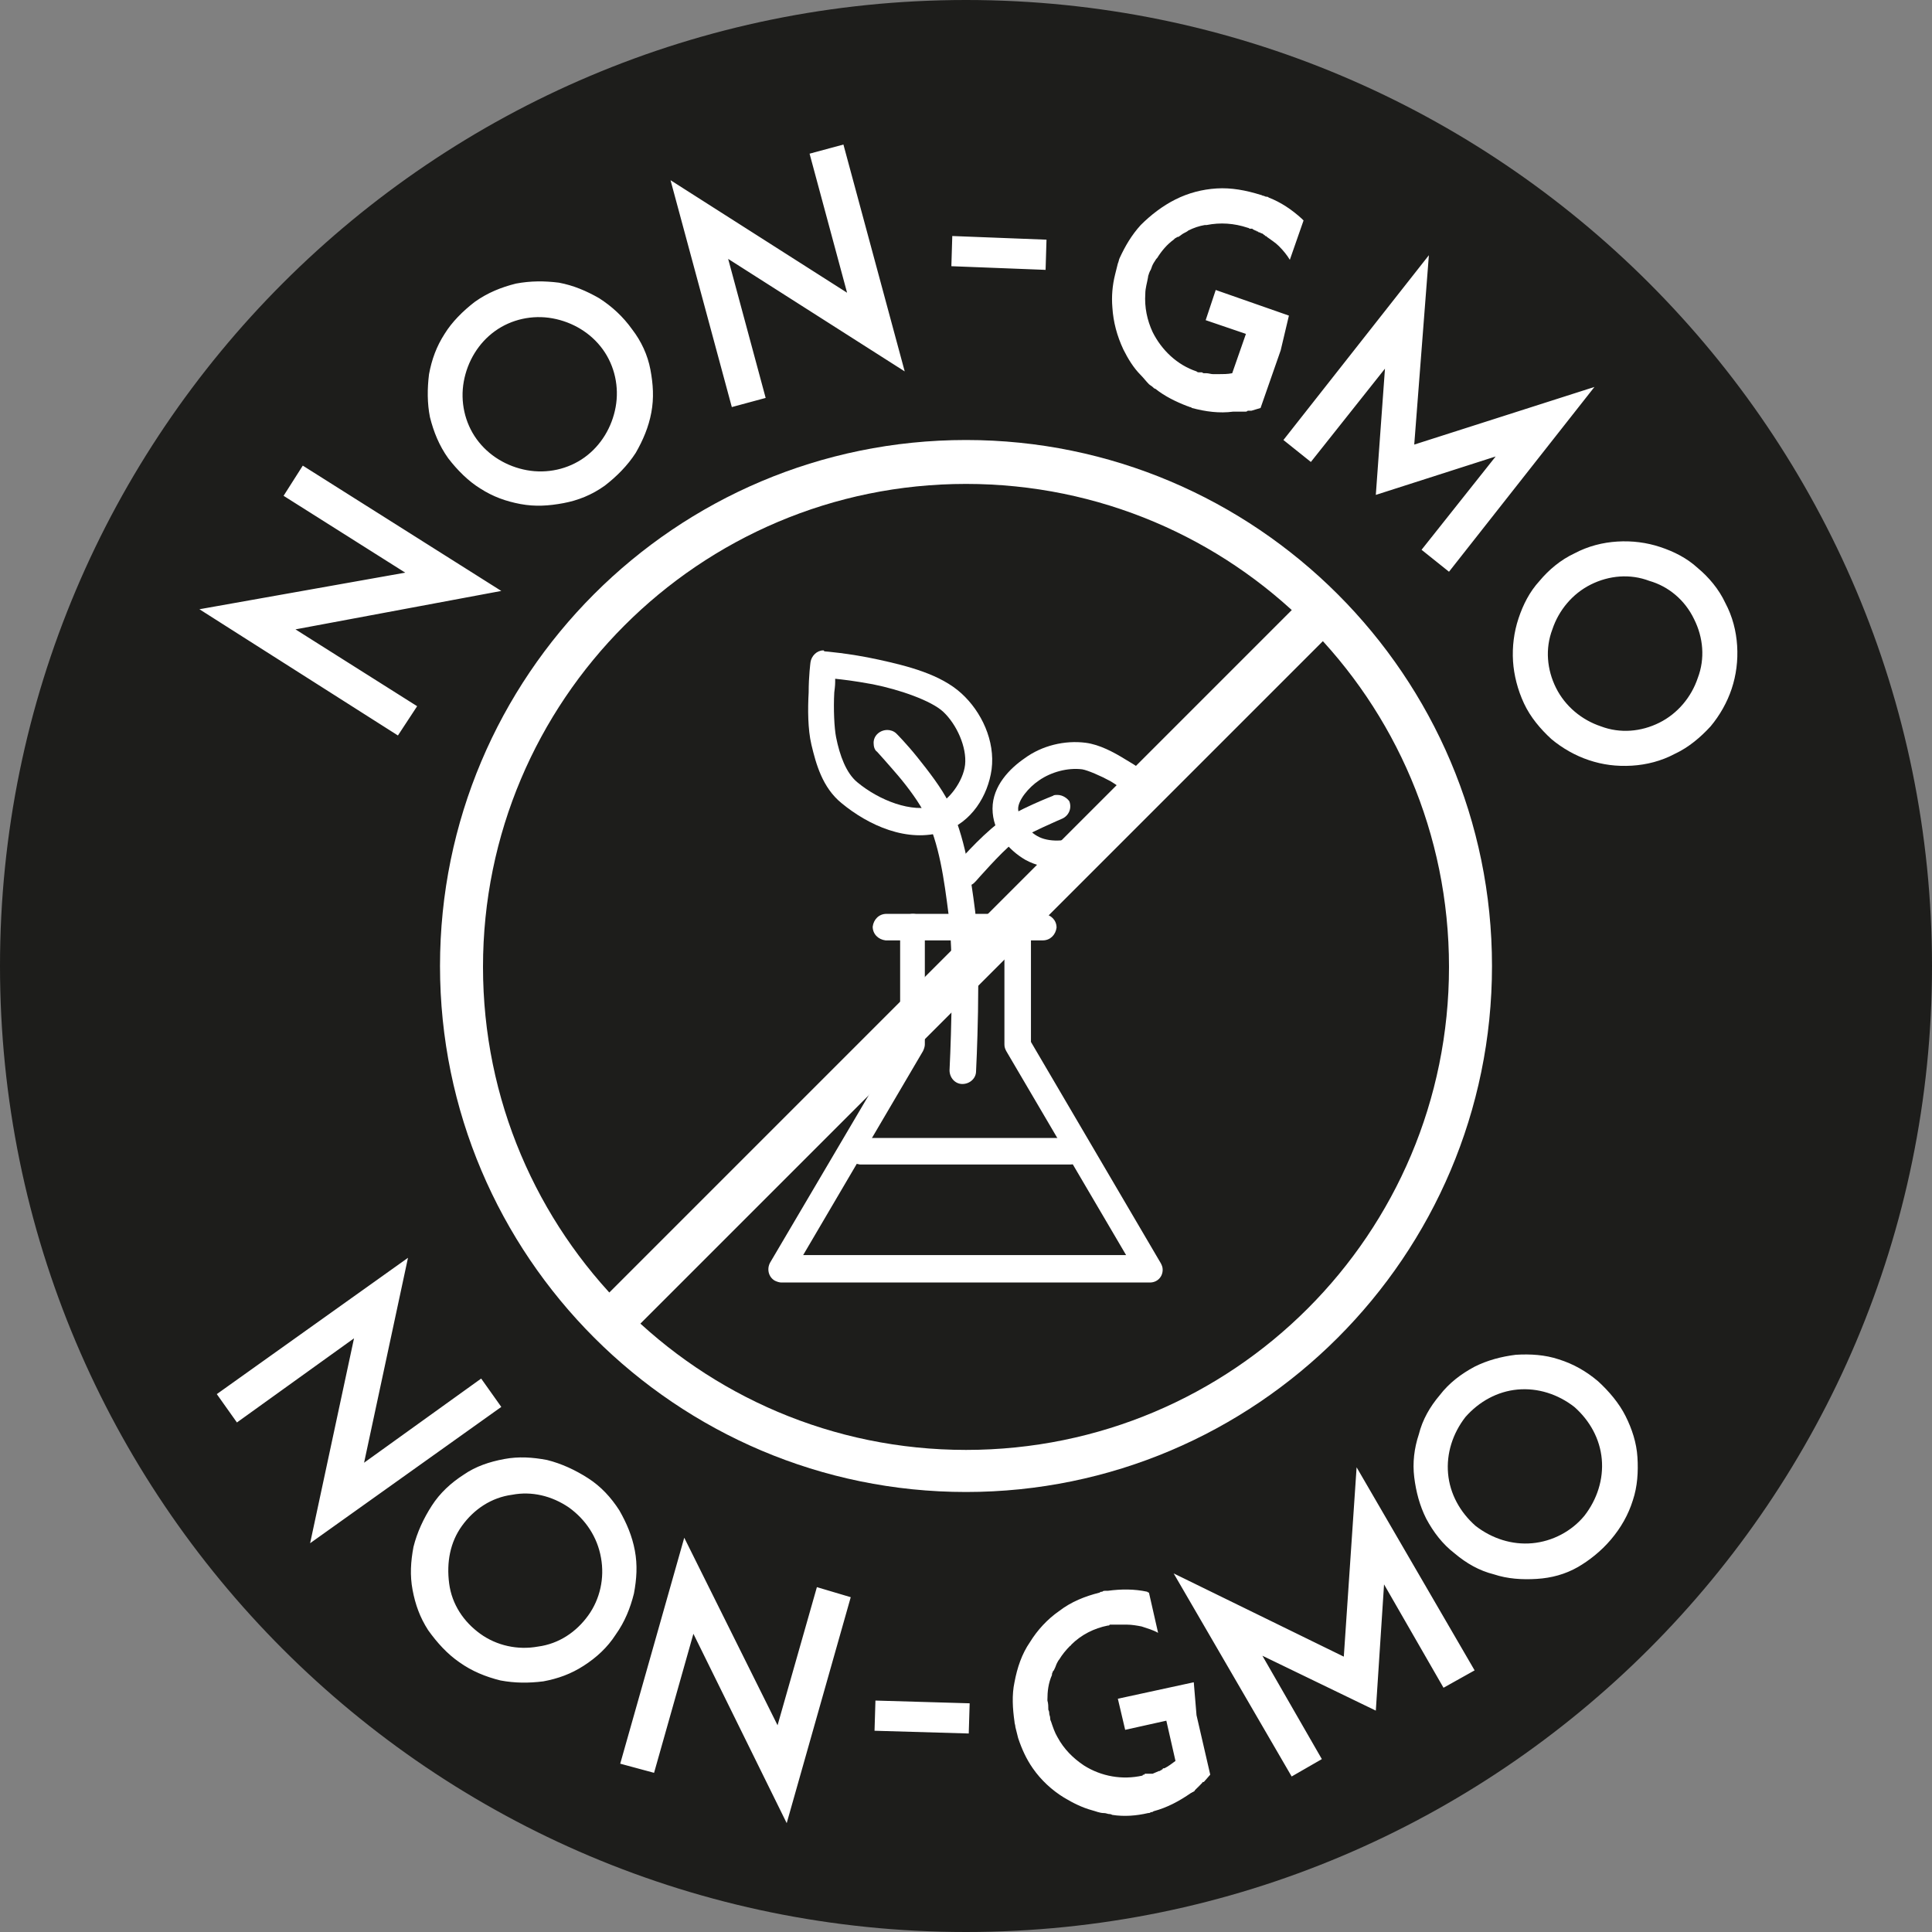 <svg viewBox="0 0 211.2 211.2" data-name="Layer 2" id="Layer_2" xmlns="http://www.w3.org/2000/svg">
  <rect x="0" y="0" width="211.2" height="211.2" fill="#808080" stroke="none"/>
  <defs>
    <style>
      .cls-1 {
        fill: #1d1d1b;
      }

      .cls-1, .cls-2 {
        stroke-width: 0px;
      }

      .cls-2 {
        fill: #fff;
      }
    </style>
  </defs>
  <g data-name="Camada 2" id="Camada_2">
    <g>
      <path d="m105.6,211.2c58.3,0,105.6-47.3,105.6-105.6S163.9,0,105.6,0,0,47.3,0,105.6s47.2,105.6,105.6,105.6" class="cls-1"></path>
      <path d="m97,79.8c-.8,0-1.5.6-1.5,1.4,0,.4.1.8.4,1,0,0,1,1.1,2.2,2.5s2.5,3.2,3,4.3c1.6,3.3,2.1,7.1,2.6,11,.7,5.4.1,17,.1,17,0,.8.6,1.5,1.4,1.5s1.5-.6,1.5-1.4c0,0,.6-11.5-.1-17.5-.5-3.9-1.1-8.1-2.9-11.9-.8-1.6-2.2-3.4-3.4-4.9s-2.3-2.6-2.3-2.6c-.3-.3-.7-.4-1-.4h0Z" class="cls-2"></path>
      <path d="m91.3,74.2c.9.1,1.9.2,4.1.6,3,.6,6.4,1.8,7.7,3,1.5,1.4,2.6,3.9,2.4,5.8-.2,1.8-1.8,4-3.3,4.5-2.5.8-6.1-.6-8.5-2.6-1.2-1-1.9-2.9-2.3-4.9-.2-1-.3-3.1-.2-4.9.1-.8.1-.9.1-1.5m-1.3-3.1c-.7,0-1.3.6-1.4,1.3,0,0-.2,1.5-.2,3.3-.1,1.8-.1,4,.3,5.7.5,2.1,1.2,4.7,3.3,6.4,2.9,2.4,7.2,4.4,11.2,3.1,3-1,4.8-3.9,5.2-6.8.4-3.1-1.1-6.3-3.3-8.3-2.3-2.1-5.9-3-9.1-3.7-3.2-.7-5.9-.9-5.9-.9,0-.1-.1-.1-.1-.1h0Z" class="cls-2"></path>
      <path d="m115.6,86.9c-.2,0-.4,0-.5.1,0,0-3.9,1.5-6,3-2,1.5-4.6,4.5-4.6,4.5-.5.6-.5,1.5.1,2s1.5.5,2-.1l.1-.1s2.8-3.2,4-4.1c1.4-1,5.4-2.7,5.4-2.7.7-.3,1.1-1.1.8-1.9-.2-.3-.7-.7-1.3-.7" class="cls-2"></path>
      <path d="m118.3,84.1c.6.1,2,.7,3.1,1.3q.5.3.9.6c-.3.5-.4.9-1.1,1.8-1,1.6-2.5,3.2-3.3,3.6-1.3.6-3.3.7-4.5,0h0c-1.1-.6-2.1-2.1-2.1-3s1.1-2.3,2.3-3.1c1.3-.9,3.1-1.4,4.7-1.2h0Zm.4-2.9c-2.3-.3-4.8.3-6.7,1.7-1.6,1.1-3.5,3-3.5,5.5s1.7,4.5,3.6,5.6c2.2,1.2,4.9,1.1,7.1,0,1.9-.9,3.3-2.9,4.5-4.6,1.1-1.7,1.9-3.2,1.9-3.2.3-.6.1-1.4-.4-1.8,0,0-1-.7-2.2-1.4-1.3-.8-2.8-1.6-4.3-1.8Z" class="cls-2"></path>
      <path d="m99.8,99.9c-.8,0-1.4.7-1.4,1.5v12.5l-14.2,24.1c-.4.7-.2,1.6.5,2,.2.1.5.2.7.2h40.3c.8,0,1.4-.6,1.4-1.4,0-.3-.1-.5-.2-.7l-14.2-24.2v-12.5c0-.8-.6-1.4-1.4-1.5-.8,0-1.4.6-1.5,1.4h0v12.9c0,.3.1.5.2.7l13.1,22.3h-35.3l13.1-22.3c.1-.2.2-.5.2-.7v-12.9c.1-.7-.5-1.4-1.3-1.4h0Z" class="cls-2"></path>
      <path d="m94.1,124.4c-.8,0-1.4.6-1.5,1.4,0,.8.6,1.4,1.4,1.5h23c.8,0,1.4-.6,1.5-1.4,0-.8-.6-1.4-1.4-1.5h-23Z" class="cls-2"></path>
      <path d="m96.9,99.9c-.8,0-1.4.6-1.5,1.4,0,.8.6,1.4,1.4,1.5h17.2c.8,0,1.4-.6,1.5-1.4,0-.8-.6-1.4-1.4-1.5h-17.2Z" class="cls-2"></path>
      <path d="m105.6,52.9c29.2,0,52.8,23.6,52.8,52.8s-23.6,52.8-52.8,52.8-52.8-23.7-52.8-52.8,23.6-52.8,52.8-52.8m0-4.8c-31.8,0-57.5,25.8-57.5,57.5s25.8,57.5,57.5,57.5,57.5-25.8,57.5-57.5-25.8-57.5-57.5-57.5" class="cls-2"></path>
      <path d="m143.9,64.9c-.6,0-1.2.3-1.6.7l-76.7,76.7c-1,.9-1,2.4-.1,3.4s2.4,1,3.4.1l.1-.1,76.7-76.7c.9-.9,1-2.4,0-3.4-.5-.5-1.2-.7-1.8-.7Z" class="cls-2"></path>
      <path d="m185.2,67.7c1,2,1.2,4.3.4,6.4-.7,2.1-2.2,3.9-4.2,4.9s-4.3,1.2-6.4.4c-2.1-.7-3.9-2.2-4.9-4.2s-1.2-4.3-.4-6.4c.7-2.1,2.2-3.9,4.2-4.9s4.3-1.2,6.4-.4c2.1.6,3.9,2.1,4.9,4.2m-18.6,9.2c.7,1.5,1.8,2.8,3,3.9,1.2,1,2.6,1.8,4.1,2.3s3,.7,4.7.6c1.6-.1,3.2-.5,4.7-1.3,1.5-.7,2.8-1.8,3.9-3,1-1.2,1.8-2.6,2.3-4.1s.7-3.1.6-4.7c-.1-1.6-.5-3.2-1.3-4.7-.7-1.5-1.8-2.8-3-3.8-1.2-1.1-2.6-1.8-4.1-2.3s-3.1-.7-4.7-.6c-1.6.1-3.2.5-4.7,1.3-1.5.7-2.8,1.8-3.8,3-1.1,1.2-1.8,2.6-2.3,4.1s-.7,3.1-.6,4.7c.1,1.5.5,3.1,1.2,4.6m-8.2-14.4l15.9-20.2-19.7,6.3,1.6-20.7-15.9,20.2,3,2.4,8.1-10.2-1,13.8,13.1-4.2-8.1,10.2,3,2.4Zm-17.5-28l-8-2.8-1.1,3.3,4.4,1.5-1.5,4.3h0c-.5.1-1,.1-1.5.1h-.6c-.2,0-.5-.1-.7-.1h-.3q-.1,0-.2-.1h-.4c-.1,0-.2-.1-.2-.1-2.1-.7-3.8-2.3-4.8-4.3-.6-1.3-.9-2.7-.8-4.2,0-.6.2-1.2.3-1.8,0-.2.1-.3.1-.4.1-.2.1-.3.2-.4,0-.1.1-.2.1-.3.1-.3.3-.6.5-.9l.1-.1c.5-.8,1.1-1.5,1.8-2l.1-.1c.1-.1.2-.1.3-.2h.1c.2-.1.4-.3.6-.4h0c.2-.1.4-.2.5-.3.6-.3,1.2-.5,1.8-.6h.2c1.5-.3,3-.2,4.5.3.1,0,.2.1.2.1h.3l.1.1q.1,0,.2.1h.1l.1.1h.1l.1.1h.1c.1.1.3.1.4.2l.1.1q.1,0,.1.1h.1l.1.1c.4.3.9.6,1.3,1,.5.5.9,1,1.2,1.5l1.5-4.3h0q-.1-.1-.2-.2h0c-1.1-1-2.3-1.8-3.6-2.3-.1-.1-.2-.1-.3-.1h0c-.1,0-.2-.1-.3-.1h0c-.1,0-.2-.1-.3-.1-1.6-.5-3.2-.8-4.8-.7s-3.1.5-4.5,1.2-2.7,1.7-3.8,2.8c-1,1.1-1.7,2.3-2.3,3.6-.1.2-.1.4-.2.6-.1.4-.2.8-.3,1.2-.3,1.2-.4,2.4-.3,3.6.1,1.6.5,3.1,1.2,4.6.5,1,1.1,2,1.9,2.8.3.3.6.7.9,1,.1.1.3.2.4.3.1.1.2.2.3.2h0c1,.8,2.2,1.4,3.5,1.9.1,0,.2.1.3.1h0c.1,0,.2.1.2.1h0c1.5.4,3,.6,4.5.4h1.4q.1,0,.2-.1h.4l1-.3,2.2-6.3.9-3.8Zm-26.6-5l.1-3.3-10.3-.4-.1,3.3,10.3.4Zm-15.4,11.1l-6.7-24.8-3.7,1,4.1,15.2-19.3-12.3,6.7,24.8,3.7-1-4.1-15.2,19.3,12.3Zm-44.8-4.4c1.8-1.3,4.1-1.8,6.3-1.4,2.2.4,4.2,1.6,5.5,3.4s1.8,4.1,1.4,6.3c-.4,2.2-1.6,4.2-3.4,5.5s-4.1,1.8-6.3,1.4c-2.2-.4-4.2-1.6-5.5-3.4s-1.8-4.1-1.4-6.3,1.6-4.2,3.4-5.5m12,16.9c1.3-1,2.5-2.2,3.4-3.6.8-1.4,1.4-2.8,1.7-4.4.3-1.6.2-3.1-.1-4.7-.3-1.6-1-3.1-2-4.4-1-1.4-2.2-2.5-3.6-3.4-1.4-.8-2.8-1.4-4.4-1.7-1.6-.2-3.1-.2-4.7.1-1.6.4-3.1,1-4.5,2-1.3,1-2.5,2.2-3.3,3.5-.9,1.4-1.4,2.8-1.7,4.4-.2,1.6-.2,3.2.1,4.7.4,1.6,1,3.1,2,4.5,1,1.3,2.2,2.5,3.5,3.3,1.4.9,2.8,1.4,4.4,1.7,1.6.3,3.1.2,4.7-.1s3.1-.9,4.5-1.9m-11.3,11.5l-21.7-13.7-2.1,3.3,13.3,8.4-22.5,4,21.7,13.8,2.1-3.2-13.3-8.4,22.5-4.2Z" class="cls-2"></path>
      <path d="m160.2,154.9c1.5-1.7,3.5-2.8,5.7-3s4.4.5,6.2,1.9c1.7,1.5,2.8,3.5,3,5.7s-.5,4.4-1.9,6.2c-1.4,1.7-3.5,2.8-5.7,3s-4.4-.5-6.2-1.9c-1.7-1.5-2.8-3.5-3-5.7s.5-4.4,1.9-6.2m15.9,13.4c1.1-1.3,1.9-2.7,2.4-4.3.5-1.5.6-3.1.5-4.7-.1-1.6-.6-3.1-1.3-4.5s-1.8-2.7-3-3.8c-1.3-1.1-2.7-1.9-4.3-2.4-1.5-.5-3.1-.6-4.7-.5-1.6.2-3.1.6-4.5,1.3-1.5.8-2.8,1.8-3.8,3.1-1.1,1.3-1.9,2.7-2.3,4.3-.5,1.5-.7,3.1-.5,4.7.2,1.6.6,3.1,1.3,4.5.8,1.5,1.8,2.8,3.1,3.8,1.3,1.1,2.7,1.9,4.3,2.3,1.5.5,3.1.6,4.7.5,1.6-.1,3.1-.5,4.5-1.3,1.2-.7,2.5-1.7,3.6-3m-14.9,14.3l-12.9-22.2-1.4,20.7-18.6-9.1,12.9,22.2,3.3-1.9-6.5-11.3,12.4,6,.9-13.8,6.5,11.3,3.4-1.9Zm-30.7,1.3l-8.3,1.8.8,3.4,4.5-1,1,4.4h0c-.4.3-.8.6-1.2.8h-.1s-.1,0-.1.1c0,0-.1,0-.1.1h-.1l-.1.1h-.1c-.2.1-.5.2-.7.3h-.8s-.1,0-.1.1c-.1,0-.2,0-.2.1-2.2.5-4.5.1-6.4-1.1-1.2-.8-2.2-1.8-2.9-3.1-.3-.5-.5-1.1-.7-1.7-.1-.2-.1-.3-.1-.4,0-.2-.1-.3-.1-.5,0-.1,0-.2-.1-.4,0-.3,0-.7-.1-1v-.1c0-.9.1-1.8.5-2.7v-.1c0-.1.1-.2.1-.3l.1-.1c.1-.2.2-.4.3-.7h0c.1-.2.2-.4.3-.5.3-.5.7-1,1.2-1.5.1,0,.1-.1.1-.1,1.1-1.1,2.5-1.8,4-2.1.1,0,.2,0,.2-.1h1.9c.5,0,1.1.1,1.6.2.6.2,1.3.4,1.8.7l-1-4.4h0q-.1,0-.2-.1h0c-1.4-.3-2.8-.3-4.3-.1h-.3c-.1,0-.2,0-.3.1h0c-.1,0-.2,0-.3.1-1.6.4-3.1,1-4.4,2-1.3.9-2.4,2.1-3.2,3.4-.9,1.3-1.4,2.8-1.7,4.4-.3,1.4-.2,2.9,0,4.3,0,.2.1.4.1.6.1.4.2.8.3,1.2.4,1.2.9,2.3,1.6,3.3.9,1.3,2.1,2.4,3.4,3.2,1,.6,2,1.1,3.1,1.4.4.1.8.3,1.3.3.2,0,.4.1.5.1s.2,0,.4.1h0c1.3.2,2.6.1,3.9-.2.1,0,.2,0,.3-.1h0c.1,0,.2,0,.3-.1h0c1.5-.4,2.8-1.1,4.1-2h0c.1,0,.1-.1.2-.1s.1-.1.1-.1h.1v-.1c.1,0,.1-.1.1-.1,0,0,.1,0,.1-.1.1,0,.1-.1.1-.1,0,0,.1,0,.1-.1,0,0,.1,0,.1-.1.1,0,.1-.1.1-.1.1,0,.1-.1.1-.1,0,0,.1,0,.1-.1l.1-.1h.1l.7-.8-1.5-6.5-.3-3.6Zm-24.6,5.6l.1-3.3-10.3-.3-.1,3.3,10.3.3Zm-19.9,9.8l7-24.7-3.7-1.1-4.3,15.1-10.2-20.5-7,24.7,3.7,1,4.3-15.2,10.2,20.7Zm-23.8-34.5c1.8,1.3,3.1,3.2,3.5,5.5.4,2.2-.1,4.5-1.4,6.3s-3.2,3.1-5.5,3.4c-2.2.4-4.5-.1-6.3-1.4-1.8-1.3-3.1-3.2-3.4-5.5s.1-4.5,1.4-6.3,3.2-3.1,5.5-3.4c2.1-.4,4.3.1,6.2,1.4m-12,16.9c1.4,1,2.9,1.6,4.5,2,1.6.3,3.1.3,4.7.1,1.6-.3,3-.8,4.4-1.7s2.6-2,3.5-3.4c1-1.4,1.6-2.9,2-4.5.3-1.6.4-3.1.1-4.7-.3-1.6-.9-3-1.7-4.4-.9-1.4-2-2.6-3.4-3.5s-2.9-1.6-4.5-2c-1.6-.3-3.1-.4-4.7-.1-1.6.3-3.1.8-4.4,1.7-1.4.9-2.6,2-3.5,3.4s-1.6,2.9-2,4.5c-.3,1.6-.4,3.1-.1,4.7.3,1.6.8,3,1.7,4.4,1,1.4,2.1,2.6,3.4,3.5m-16.3-13l20.9-14.9-2.2-3.1-12.8,9.2,4.8-22.4-20.9,14.9,2.2,3.1,12.8-9.2-4.8,22.4Z" class="cls-2"></path>
    </g>
  </g>
</svg>
